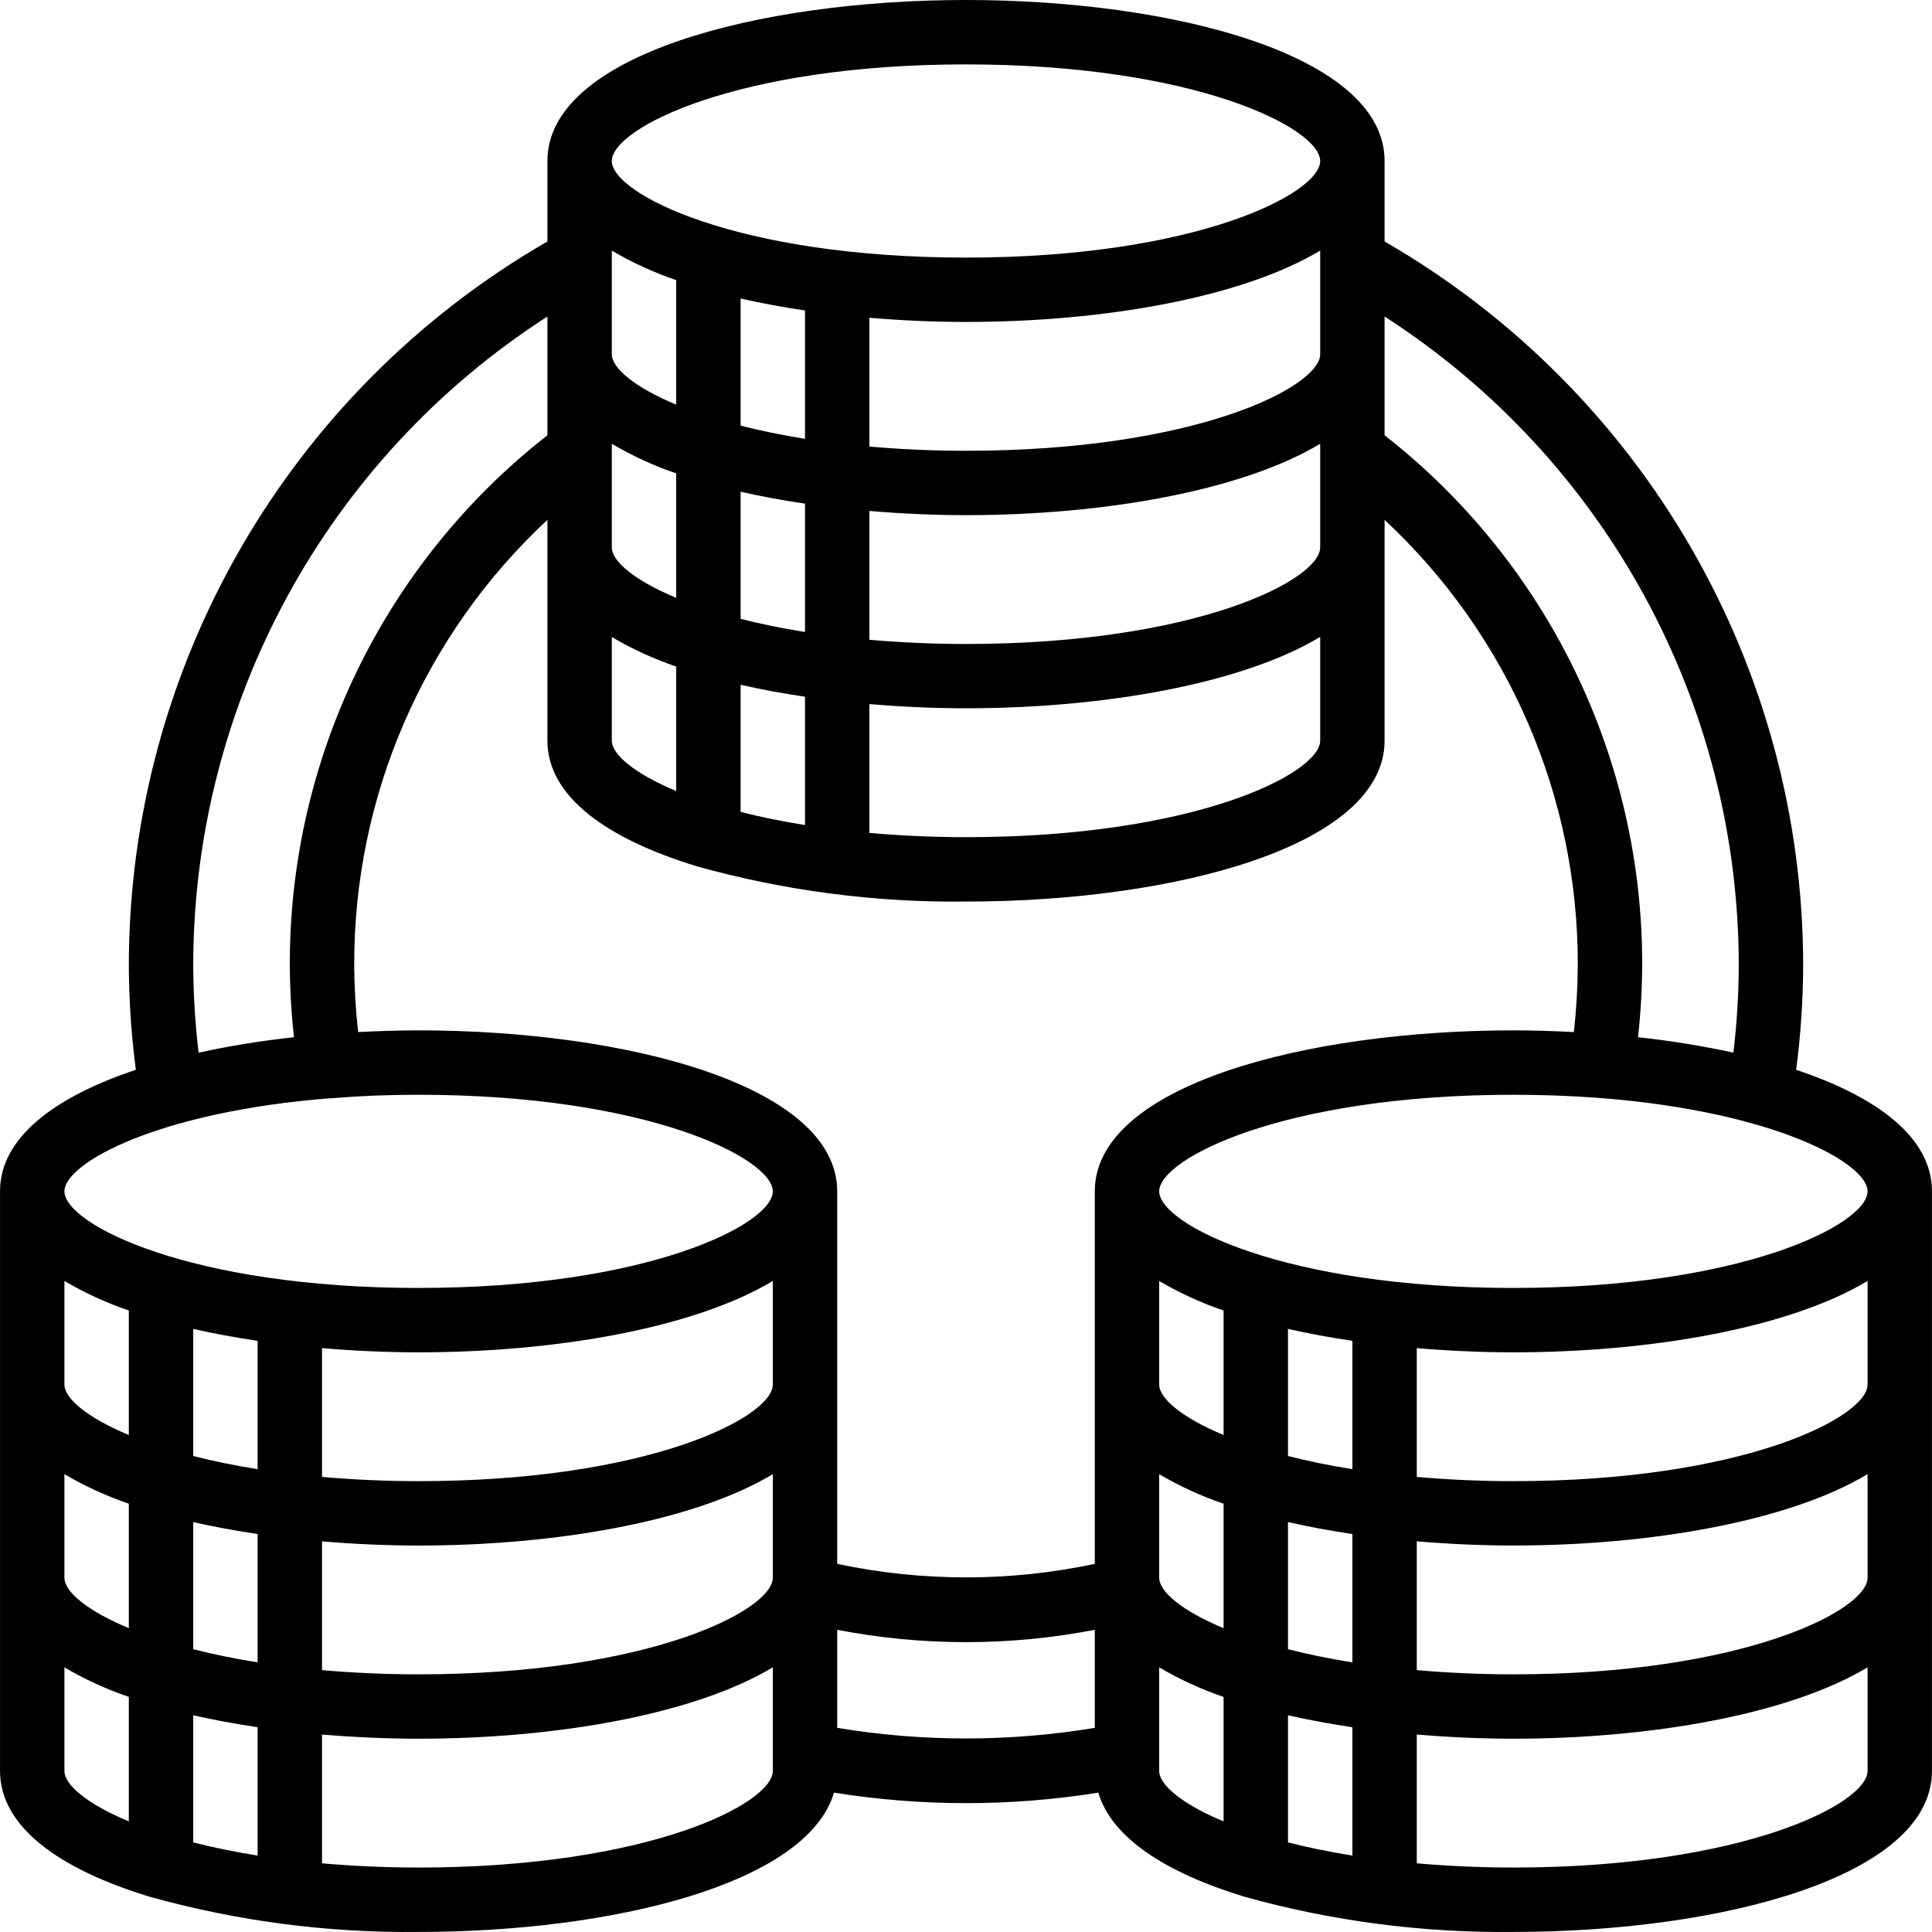 <?xml version="1.0"?>
 <!-- Generator: Adobe Illustrator 21.0.0, SVG Export Plug-In . SVG Version: 6.00 Build 0) --> <svg version="1.1" id="Capa_1" xmlns="http://www.w3.org/2000/svg" xmlns:xlink="http://www.w3.org/1999/xlink" x="0px" y="0px" viewBox="0 0 512.017 512.017" style="enable-background:new 0 0 512.017 512.017;" xml:space="preserve" width="512.017" height="512.017"> <g> <g> <path d="M476.015,283.52c1.197-9.125,1.818-18.317,1.86-27.52c-0.014-79.224-42.304-152.42-110.933-192V42.667 C366.942,14.652,311.134,0,256.008,0S145.075,14.652,145.075,42.667V64C76.446,103.58,34.156,176.776,34.142,256 c0.042,9.203,0.663,18.395,1.86,27.52c-21.487,7.168-35.994,17.946-35.994,32.213v153.6c0,14.959,16,26.069,39.253,33.212 c0.162,0.077,0.333,0.094,0.495,0.154c23.17,6.445,47.137,9.577,71.185,9.301c51.2,0,102.938-12.663,110.08-36.915 c23.206,3.709,46.853,3.709,70.059,0c3.541,12.092,18.193,21.274,38.332,27.46c0.162,0.077,0.333,0.094,0.495,0.154 c23.165,6.444,47.125,9.575,71.168,9.301c55.125,0,110.933-14.652,110.933-42.667v-153.6 C512.008,301.466,497.502,290.688,476.015,283.52z M366.942,83.883C425.458,121.565,460.817,186.4,460.808,256 c-0.042,7.678-0.518,15.347-1.425,22.972c-8.347-1.811-16.784-3.175-25.276-4.087c0.695-6.271,1.062-12.575,1.101-18.884 c0.199-54.912-25.001-106.831-68.267-140.646V83.883z M256.008,17.067c60.732,0,93.867,16.913,93.867,25.6 c0,8.687-33.135,25.6-93.867,25.6s-93.867-16.913-93.867-25.6C162.142,33.98,195.277,17.067,256.008,17.067z M256.008,170.667 c-9.199,0-17.69-0.427-25.6-1.118v-34.133c8.414,0.708,17.007,1.109,25.6,1.109c36.48,0,73.165-6.46,93.867-18.918v27.46 C349.875,153.754,316.74,170.667,256.008,170.667z M349.875,168.789v27.477c0,8.687-33.135,25.6-93.867,25.6 c-9.199,0-17.69-0.427-25.6-1.118v-34.15c8.414,0.708,17.007,1.109,25.6,1.109C292.488,187.708,329.173,181.248,349.875,168.789z M256.008,119.467c-9.199,0-17.69-0.427-25.6-1.118V84.215c8.414,0.708,17.007,1.109,25.6,1.109 c36.48,0,73.165-6.46,93.867-18.918v27.46C349.875,102.554,316.74,119.467,256.008,119.467z M196.275,164.002v-33.69 c5.444,1.246,11.17,2.287,17.067,3.166v34.014C207.095,166.494,201.395,165.316,196.275,164.002z M213.342,184.644v34.014 c-6.246-0.998-11.947-2.176-17.067-3.49v-33.69C201.719,182.724,207.445,183.765,213.342,184.644z M196.275,112.802v-33.69 c5.444,1.246,11.17,2.287,17.067,3.166v34.014C207.095,115.294,201.395,114.116,196.275,112.802z M162.142,66.415 c5.407,3.184,11.126,5.806,17.067,7.825v32.998c-11.187-4.668-17.067-9.737-17.067-13.372V66.415z M162.142,117.615 c5.407,3.187,11.125,5.812,17.067,7.834v32.99c-11.187-4.668-17.067-9.737-17.067-13.372V117.615z M162.142,168.815 c5.407,3.187,11.125,5.812,17.067,7.834v32.99c-11.187-4.668-17.067-9.737-17.067-13.372V168.815z M145.075,83.883v31.471 C101.81,149.169,76.609,201.088,76.808,256c0.039,6.31,0.406,12.613,1.101,18.884c-8.492,0.912-16.929,2.277-25.276,4.087 c-0.908-7.624-1.383-15.294-1.425-22.972C51.2,186.4,86.559,121.565,145.075,83.883z M34.142,482.697 c-11.187-4.659-17.067-9.728-17.067-13.363v-27.452c5.407,3.184,11.126,5.806,17.067,7.825V482.697z M34.142,431.497 c-11.187-4.659-17.067-9.728-17.067-13.363v-27.452c5.407,3.184,11.126,5.806,17.067,7.825V431.497z M34.142,380.305 c-11.187-4.668-17.067-9.737-17.067-13.372v-27.452c5.407,3.184,11.126,5.806,17.067,7.825V380.305z M68.275,491.759 c-6.246-0.998-11.947-2.176-17.067-3.49v-33.69c5.444,1.246,11.17,2.287,17.067,3.166V491.759z M68.275,440.559 c-6.246-0.998-11.947-2.176-17.067-3.49v-33.69c5.444,1.246,11.17,2.287,17.067,3.166V440.559z M68.275,389.359 c-6.246-0.998-11.947-2.176-17.067-3.49v-33.69c5.444,1.246,11.17,2.287,17.067,3.166V389.359z M204.808,469.333 c0,8.687-33.135,25.6-93.867,25.6c-9.199,0-17.69-0.427-25.6-1.118v-34.133c8.414,0.708,17.007,1.109,25.6,1.109 c36.48,0,73.165-6.46,93.867-18.918V469.333z M204.808,418.133c0,8.687-33.135,25.6-93.867,25.6c-9.199,0-17.69-0.427-25.6-1.118 v-34.125c8.414,0.708,17.007,1.109,25.6,1.109c36.48,0,73.165-6.46,93.867-18.918V418.133z M204.808,366.933 c0,8.687-33.135,25.6-93.867,25.6c-9.199,0-17.69-0.427-25.6-1.118v-34.133c8.414,0.708,17.007,1.109,25.6,1.109 c36.48,0,73.165-6.46,93.867-18.918V366.933z M110.942,341.333c-60.732,0-93.867-16.913-93.867-25.6 c0-7.484,24.644-21.043,70.289-24.67c0.465,0.011,0.93-0.015,1.391-0.077h0.085c6.878-0.563,14.251-0.853,22.101-0.853 c60.732,0,93.867,16.913,93.867,25.6S171.673,341.333,110.942,341.333z M290.142,457.916c-22.601,3.746-45.665,3.746-68.267,0 v-25.984c22.547,4.358,45.72,4.358,68.267,0V457.916z M290.142,315.733v98.722c-22.505,4.779-45.762,4.779-68.267,0v-98.722 c0-28.015-55.808-42.667-110.933-42.667c-5.359,0-10.701,0.179-16.026,0.452c-0.658-5.817-1.006-11.665-1.041-17.519 c-0.181-44.826,18.381-87.687,51.2-118.221v58.487c0,14.959,16,26.069,39.253,33.212c0.162,0.077,0.333,0.094,0.495,0.154 c23.17,6.445,47.137,9.577,71.185,9.301c55.125,0,110.933-14.652,110.933-42.667v-58.487 c32.818,30.534,51.381,73.395,51.2,118.221c-0.035,5.854-0.383,11.702-1.041,17.519c-5.325-0.273-10.667-0.452-16.026-0.452 C345.95,273.067,290.142,287.718,290.142,315.733z M324.275,482.705c-11.187-4.668-17.067-9.737-17.067-13.372v-27.452 c5.407,3.187,11.125,5.812,17.067,7.834V482.705z M324.275,431.505c-11.187-4.668-17.067-9.737-17.067-13.372v-27.452 c5.407,3.187,11.125,5.812,17.067,7.834V431.505z M324.275,380.305c-11.187-4.668-17.067-9.737-17.067-13.372v-27.452 c5.407,3.187,11.125,5.812,17.067,7.834V380.305z M358.408,491.759c-6.246-0.998-11.947-2.176-17.067-3.49v-33.69 c5.444,1.246,11.17,2.287,17.067,3.166V491.759z M358.408,440.559c-6.246-0.998-11.947-2.176-17.067-3.49v-33.69 c5.444,1.246,11.17,2.287,17.067,3.166V440.559z M358.408,389.359c-6.246-0.998-11.947-2.176-17.067-3.49v-33.69 c5.444,1.246,11.17,2.287,17.067,3.166V389.359z M494.942,469.333c0,8.687-33.135,25.6-93.867,25.6 c-9.199,0-17.69-0.427-25.6-1.118v-34.133c8.414,0.708,17.007,1.109,25.6,1.109c36.48,0,73.165-6.46,93.867-18.918V469.333z M494.942,418.133c0,8.687-33.135,25.6-93.867,25.6c-9.199,0-17.69-0.427-25.6-1.118v-34.133c8.414,0.708,17.007,1.109,25.6,1.109 c36.48,0,73.165-6.46,93.867-18.918V418.133z M494.942,366.933c0,8.687-33.135,25.6-93.867,25.6c-9.199,0-17.69-0.427-25.6-1.118 v-34.133c8.414,0.708,17.007,1.109,25.6,1.109c36.48,0,73.165-6.46,93.867-18.918V366.933z M401.075,341.333 c-60.732,0-93.867-16.913-93.867-25.6s33.135-25.6,93.867-25.6c7.851,0,15.223,0.29,22.135,0.802h0.085 c0.443,0.068,0.891,0.102,1.34,0.102c45.662,3.652,70.306,17.212,70.306,24.695C494.942,324.42,461.807,341.333,401.075,341.333z"></path> </g> </g> <g> </g> <g> </g> <g> </g> <g> </g> <g> </g> <g> </g> <g> </g> <g> </g> <g> </g> <g> </g> <g> </g> <g> </g> <g> </g> <g> </g> <g> </g> </svg> 